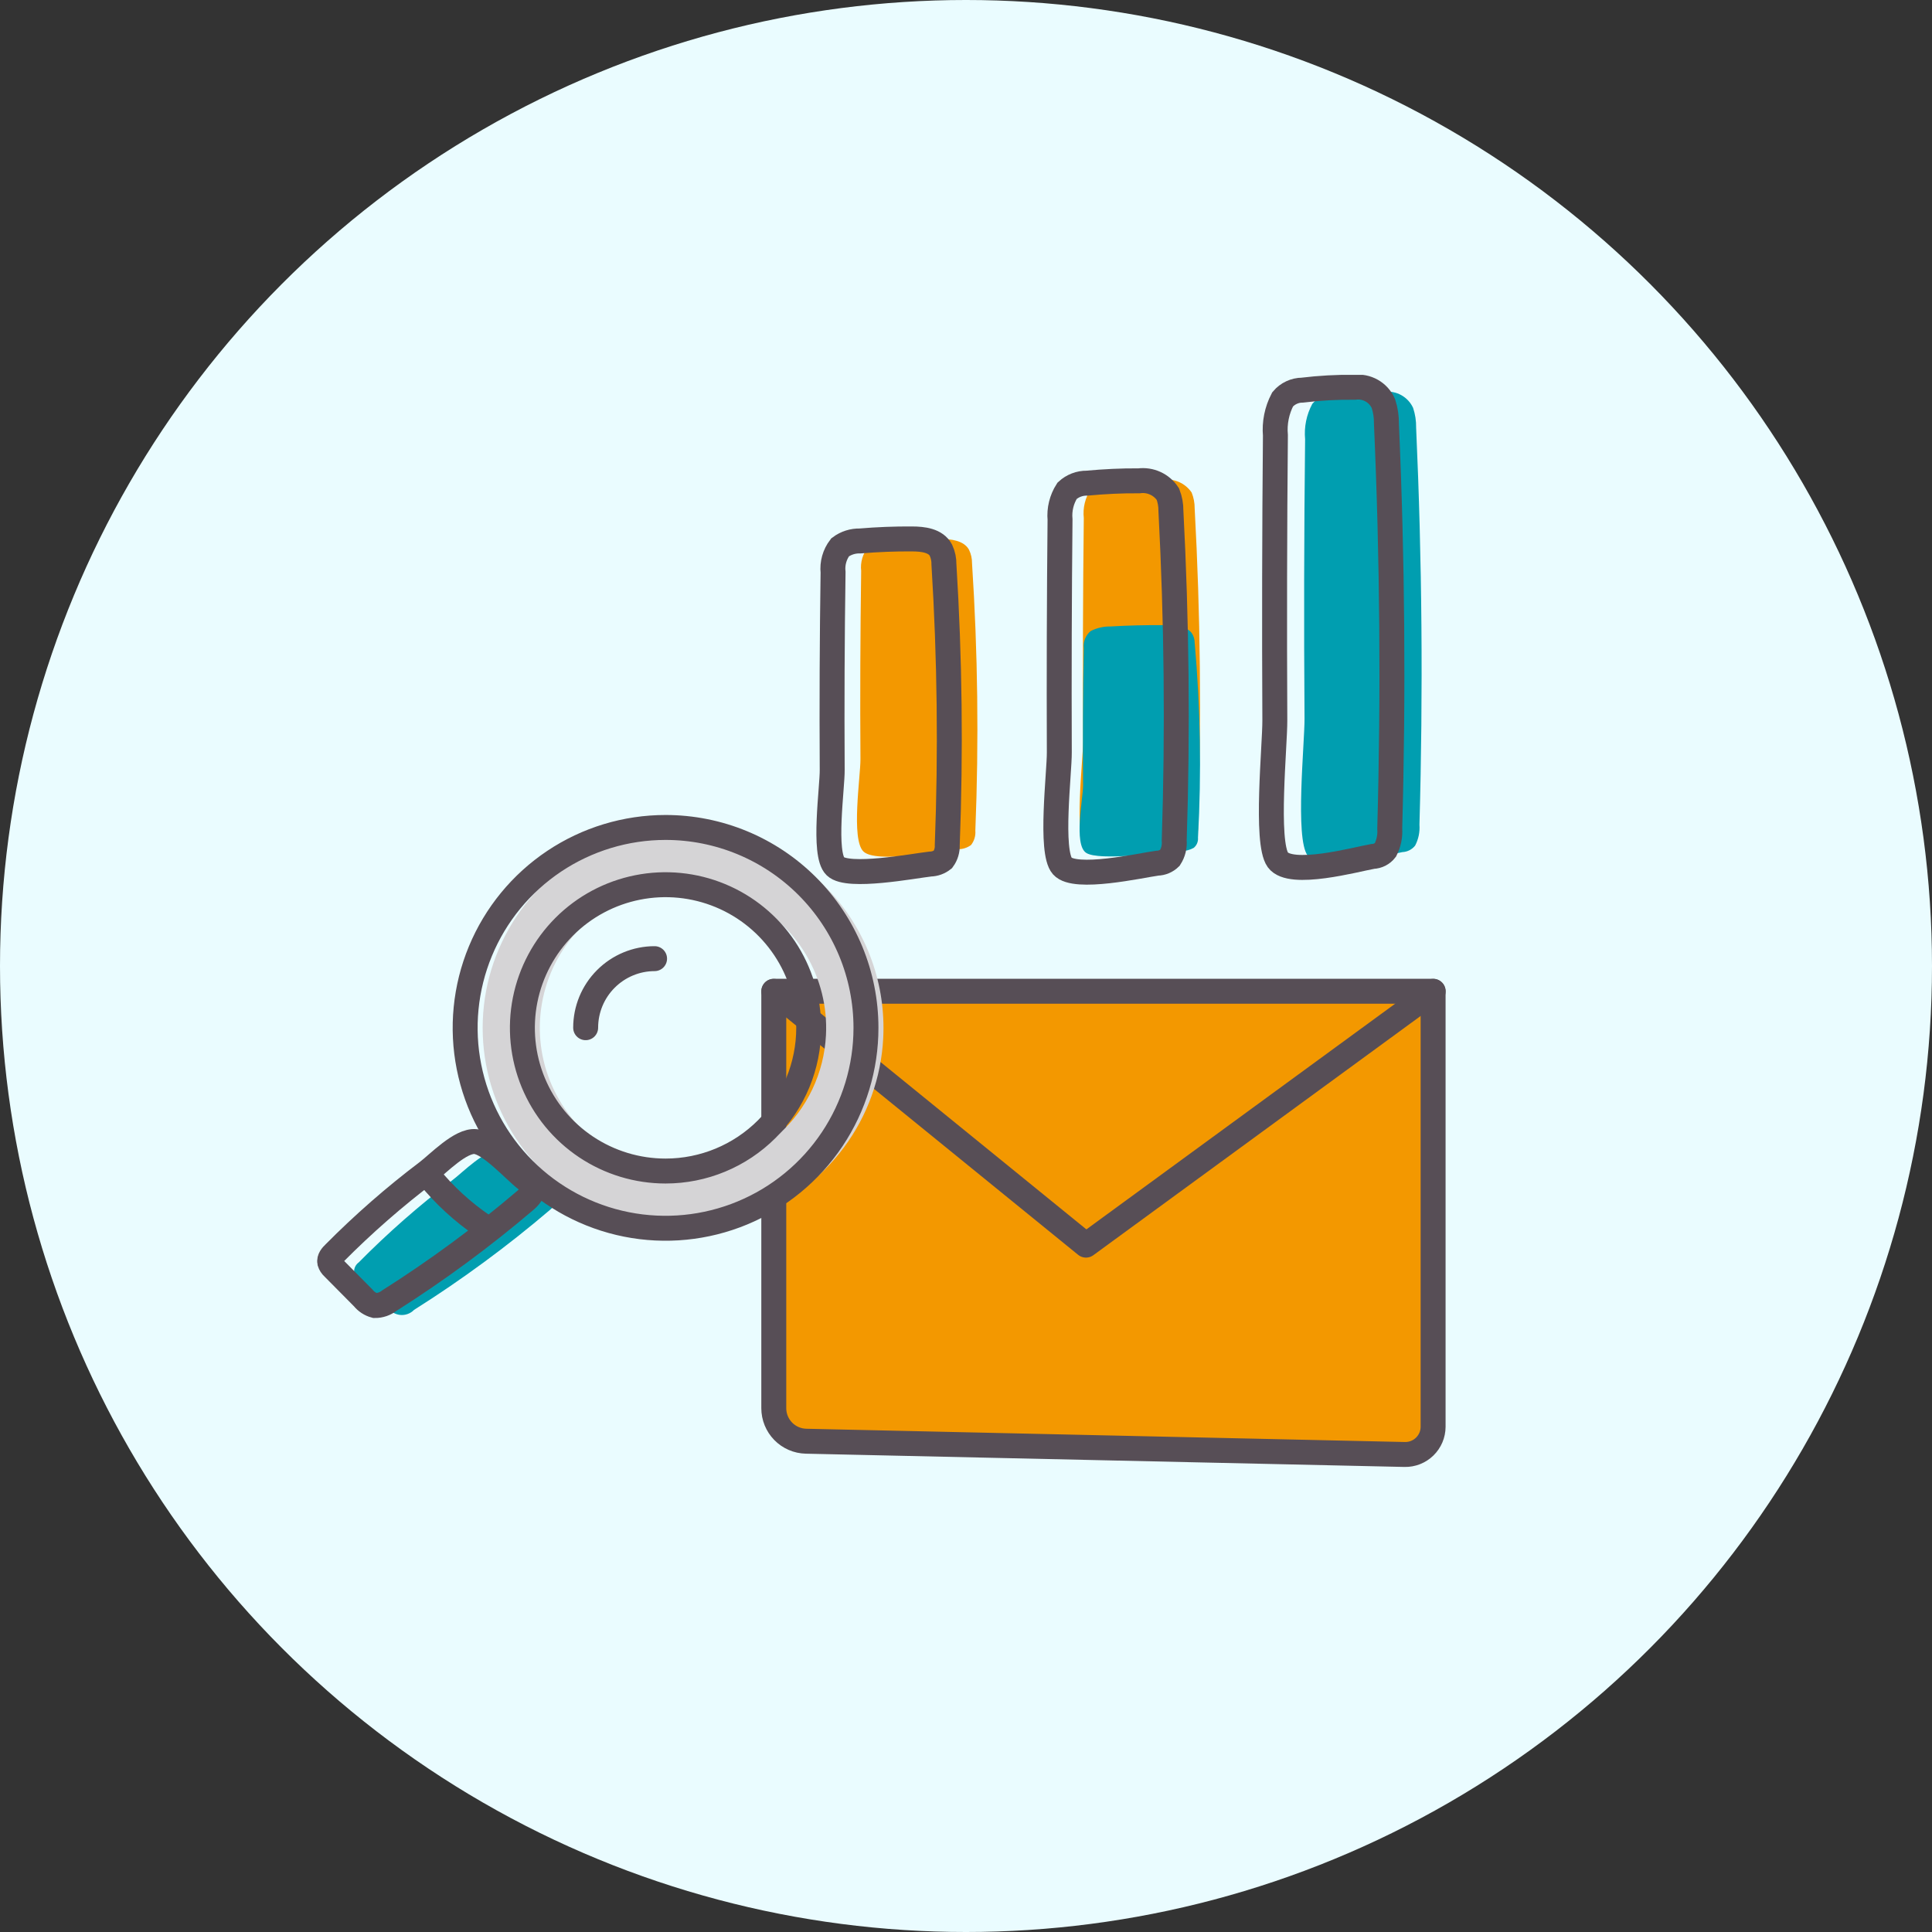 <svg width="134" height="134" viewBox="0 0 134 134" fill="none" xmlns="http://www.w3.org/2000/svg">
<rect x="0" y="0" width="134" height="134" fill="#333333" stroke="none"/>
<circle cx="67" cy="67" r="67" fill="#EAFCFF"/>
<g clip-path="url(#clip0_27_5465)">
<path d="M97.428 100.88L55.908 99.96C55.31 99.947 54.739 99.7 54.321 99.272C53.902 98.843 53.668 98.269 53.668 97.67V68.75H99.398V98.96C99.397 99.216 99.345 99.469 99.245 99.705C99.145 99.94 98.998 100.154 98.815 100.333C98.632 100.511 98.415 100.652 98.177 100.746C97.939 100.84 97.684 100.885 97.428 100.88V100.88Z" fill="#F39800"/>
<path d="M97.428 100.88L55.908 99.96C55.31 99.947 54.739 99.7 54.321 99.272C53.902 98.843 53.668 98.269 53.668 97.67V68.75H99.398V98.96C99.397 99.216 99.345 99.469 99.245 99.705C99.145 99.94 98.998 100.154 98.815 100.333C98.632 100.511 98.415 100.652 98.177 100.746C97.939 100.84 97.684 100.885 97.428 100.88V100.88Z" stroke="#574E56" stroke-width="1.73" stroke-linecap="round" stroke-linejoin="round"/>
<path d="M53.672 68.76L75.322 86.36L99.402 68.76" stroke="#574E56" stroke-width="1.73" stroke-linecap="round" stroke-linejoin="round"/>
<path d="M24.878 87.561C24.778 87.634 24.696 87.73 24.641 87.842C24.585 87.953 24.557 88.076 24.559 88.201C24.604 88.343 24.691 88.469 24.809 88.561L26.878 90.661C26.974 90.811 27.103 90.937 27.254 91.031C27.405 91.124 27.576 91.182 27.753 91.201C27.93 91.219 28.109 91.197 28.276 91.136C28.443 91.076 28.595 90.978 28.719 90.851C32.02 88.768 35.168 86.453 38.139 83.921C38.429 83.671 38.739 83.341 38.648 82.921C38.564 82.709 38.413 82.53 38.219 82.411C37.389 81.761 35.739 79.891 34.709 79.781C33.679 79.671 32.129 81.291 31.358 81.871C29.067 83.612 26.901 85.513 24.878 87.561V87.561Z" fill="#009EB0"/>
<path d="M23.191 86.92C23.011 87.09 22.821 87.31 22.871 87.55C22.916 87.693 22.999 87.821 23.111 87.92L25.191 90.02C25.398 90.278 25.682 90.464 26.001 90.55C26.363 90.552 26.716 90.433 27.001 90.21C30.3 88.121 33.448 85.802 36.421 83.27C36.701 83.03 37.022 82.69 36.931 82.33C36.847 82.115 36.697 81.933 36.501 81.81C35.671 81.17 34.022 79.3 32.992 79.18C31.962 79.06 30.401 80.7 29.641 81.28C27.36 83.004 25.204 84.889 23.191 86.92V86.92Z" stroke="#574E56" stroke-width="1.73" stroke-miterlimit="10"/>
<path d="M29.75 81.58C30.818 82.893 32.072 84.046 33.47 85" stroke="#574E56" stroke-width="1.73" stroke-miterlimit="10"/>
<path d="M48.078 57.41C45.333 57.272 42.608 57.95 40.248 59.359C37.888 60.769 35.999 62.847 34.82 65.33C33.641 67.813 33.225 70.59 33.624 73.31C34.023 76.03 35.219 78.571 37.062 80.611C38.904 82.65 41.31 84.098 43.976 84.77C46.641 85.443 49.447 85.31 52.036 84.388C54.626 83.467 56.885 81.798 58.526 79.593C60.168 77.388 61.119 74.746 61.259 72.001C61.352 70.177 61.084 68.353 60.472 66.633C59.86 64.913 58.915 63.33 57.691 61.975C56.467 60.62 54.988 59.52 53.339 58.736C51.689 57.953 49.902 57.502 48.078 57.41V57.41ZM46.868 81.211C44.907 81.111 43.019 80.433 41.444 79.26C39.868 78.088 38.675 76.475 38.016 74.625C37.357 72.775 37.262 70.772 37.742 68.867C38.221 66.963 39.255 65.244 40.712 63.927C42.168 62.61 43.983 61.755 45.926 61.469C47.868 61.183 49.852 61.48 51.627 62.322C53.401 63.163 54.886 64.512 55.893 66.197C56.901 67.883 57.387 69.829 57.288 71.79C57.223 73.093 56.902 74.37 56.343 75.549C55.783 76.728 54.998 77.785 54.03 78.659C53.062 79.534 51.932 80.209 50.703 80.647C49.474 81.085 48.171 81.277 46.868 81.211Z" fill="#D5D4D6"/>
<path d="M46.162 57.391C43.413 57.391 40.725 58.206 38.439 59.733C36.153 61.261 34.371 63.432 33.319 65.972C32.267 68.512 31.993 71.306 32.529 74.002C33.065 76.699 34.389 79.176 36.333 81.12C38.277 83.064 40.754 84.388 43.45 84.924C46.146 85.46 48.941 85.185 51.481 84.133C54.021 83.081 56.191 81.299 57.719 79.013C59.246 76.727 60.062 74.04 60.062 71.29C60.062 67.604 58.597 64.069 55.99 61.462C53.384 58.855 49.848 57.391 46.162 57.391V57.391ZM46.162 81.221C44.198 81.221 42.278 80.638 40.645 79.547C39.012 78.456 37.739 76.905 36.987 75.091C36.236 73.276 36.039 71.28 36.422 69.353C36.806 67.427 37.752 65.658 39.14 64.269C40.529 62.88 42.298 61.935 44.224 61.552C46.151 61.169 48.147 61.365 49.962 62.117C51.776 62.868 53.327 64.141 54.418 65.774C55.509 67.407 56.091 69.327 56.091 71.29C56.091 73.924 55.045 76.45 53.183 78.312C51.321 80.175 48.795 81.221 46.162 81.221V81.221Z" stroke="#574E56" stroke-width="1.73" stroke-miterlimit="10"/>
<path d="M40.62 71.28C40.62 70.011 41.123 68.794 42.02 67.897C42.916 66.999 44.131 66.492 45.4 66.49" stroke="#574E56" stroke-width="1.73" stroke-linecap="round" stroke-linejoin="round"/>
<path d="M59.729 39.59C59.695 39.296 59.722 38.999 59.806 38.715C59.89 38.432 60.031 38.168 60.219 37.94C60.62 37.65 61.104 37.499 61.599 37.51C62.799 37.42 64.009 37.37 65.209 37.38C65.969 37.38 66.859 37.49 67.209 38.13C67.35 38.42 67.421 38.738 67.418 39.06C67.82 45.235 67.897 51.427 67.648 57.61C67.678 57.969 67.571 58.327 67.349 58.61C67.093 58.797 66.785 58.899 66.469 58.9C65.309 59.03 60.769 59.9 59.889 59.06C59.009 58.22 59.689 53.81 59.679 52.66C59.649 48.28 59.669 43.94 59.729 39.59Z" fill="#F39800"/>
<path d="M75.17 35.93C75.092 35.226 75.266 34.518 75.66 33.93C76.045 33.602 76.535 33.424 77.04 33.43C78.24 33.315 79.445 33.265 80.65 33.28C81.032 33.224 81.423 33.277 81.776 33.433C82.13 33.588 82.433 33.84 82.65 34.16C82.791 34.509 82.863 34.883 82.86 35.26C83.26 42.58 83.34 49.92 83.09 57.26C83.126 57.673 83.02 58.085 82.79 58.43C82.548 58.647 82.236 58.772 81.91 58.78C80.75 58.93 76.21 59.93 75.33 58.97C74.45 58.01 75.13 52.74 75.12 51.39C75.094 46.243 75.11 41.09 75.17 35.93Z" fill="#F39800"/>
<path d="M75.17 44.97C75.142 44.743 75.172 44.513 75.258 44.301C75.344 44.089 75.482 43.903 75.66 43.76C76.089 43.548 76.562 43.441 77.04 43.45C78.24 43.38 79.45 43.35 80.65 43.36C81.41 43.36 82.3 43.43 82.65 43.9C82.788 44.1 82.861 44.337 82.86 44.58C83.261 49.075 83.338 53.593 83.09 58.099C83.102 58.233 83.081 58.368 83.029 58.492C82.977 58.616 82.894 58.725 82.79 58.809C82.52 58.957 82.218 59.033 81.91 59.03C80.75 59.12 76.21 59.74 75.33 59.15C74.45 58.56 75.13 55.32 75.12 54.48C75.094 51.313 75.11 48.143 75.17 44.97Z" fill="#009EB0"/>
<path d="M90.52 30.46C90.442 29.612 90.616 28.76 91.02 28.01C91.189 27.812 91.399 27.652 91.635 27.541C91.872 27.431 92.129 27.373 92.39 27.37C93.591 27.232 94.8 27.168 96.01 27.18C96.418 27.127 96.832 27.207 97.192 27.407C97.552 27.607 97.838 27.916 98.01 28.29C98.157 28.731 98.228 29.194 98.22 29.66C98.633 38.833 98.71 48.013 98.45 57.2C98.488 57.702 98.384 58.204 98.15 58.65C98.044 58.784 97.91 58.893 97.758 58.971C97.607 59.048 97.44 59.092 97.27 59.1C96.12 59.29 91.57 60.53 90.689 59.33C89.809 58.13 90.49 51.54 90.48 49.84C90.433 43.38 90.446 36.92 90.52 30.46Z" fill="#009EB0"/>
<path d="M57.78 39.7C57.713 39.078 57.889 38.455 58.27 37.96C58.668 37.662 59.154 37.507 59.65 37.52C60.85 37.42 62.06 37.37 63.26 37.38C64.02 37.38 64.91 37.489 65.26 38.16C65.405 38.473 65.477 38.815 65.47 39.16C65.872 45.635 65.949 52.127 65.7 58.61C65.717 58.967 65.611 59.32 65.4 59.61C65.15 59.81 64.841 59.922 64.52 59.929C63.36 60.059 58.82 60.93 57.94 60.09C57.06 59.25 57.74 54.59 57.72 53.38C57.694 48.82 57.713 44.26 57.78 39.7Z" stroke="#574E56" stroke-width="1.73" stroke-miterlimit="10"/>
<path d="M73.522 36.039C73.459 35.337 73.631 34.633 74.012 34.039C74.387 33.693 74.881 33.503 75.392 33.51C76.592 33.4 77.802 33.339 79.002 33.349C79.388 33.299 79.78 33.359 80.134 33.522C80.488 33.684 80.788 33.944 81.002 34.27C81.144 34.636 81.215 35.026 81.212 35.42C81.612 43.03 81.692 50.669 81.442 58.289C81.479 58.715 81.374 59.141 81.142 59.5C80.906 59.73 80.591 59.862 80.262 59.869C79.102 60.029 74.562 61.059 73.682 60.069C72.802 59.08 73.482 53.589 73.472 52.179C73.452 46.786 73.468 41.406 73.522 36.039Z" stroke="#574E56" stroke-width="1.73" stroke-miterlimit="10"/>
<path d="M88.46 30.2C88.384 29.335 88.558 28.468 88.96 27.7C89.128 27.5 89.338 27.339 89.575 27.229C89.811 27.118 90.069 27.06 90.33 27.059C91.531 26.913 92.74 26.846 93.95 26.86C94.361 26.807 94.777 26.889 95.138 27.093C95.498 27.296 95.783 27.611 95.95 27.99C96.097 28.441 96.168 28.914 96.16 29.39C96.574 38.723 96.65 48.08 96.39 57.46C96.428 57.974 96.324 58.489 96.09 58.95C95.985 59.085 95.852 59.196 95.7 59.273C95.548 59.351 95.381 59.394 95.21 59.4C94.06 59.6 89.51 60.859 88.63 59.639C87.75 58.419 88.43 51.69 88.42 49.96C88.387 43.373 88.4 36.786 88.46 30.2Z" stroke="#574E56" stroke-width="1.73" stroke-miterlimit="10"/>
</g>
<defs>
<clipPath id="clip0_27_5465">
<rect width="78.26" height="75.75" fill="white" transform="translate(22 26)"/>
</clipPath>
</defs>
</svg>
